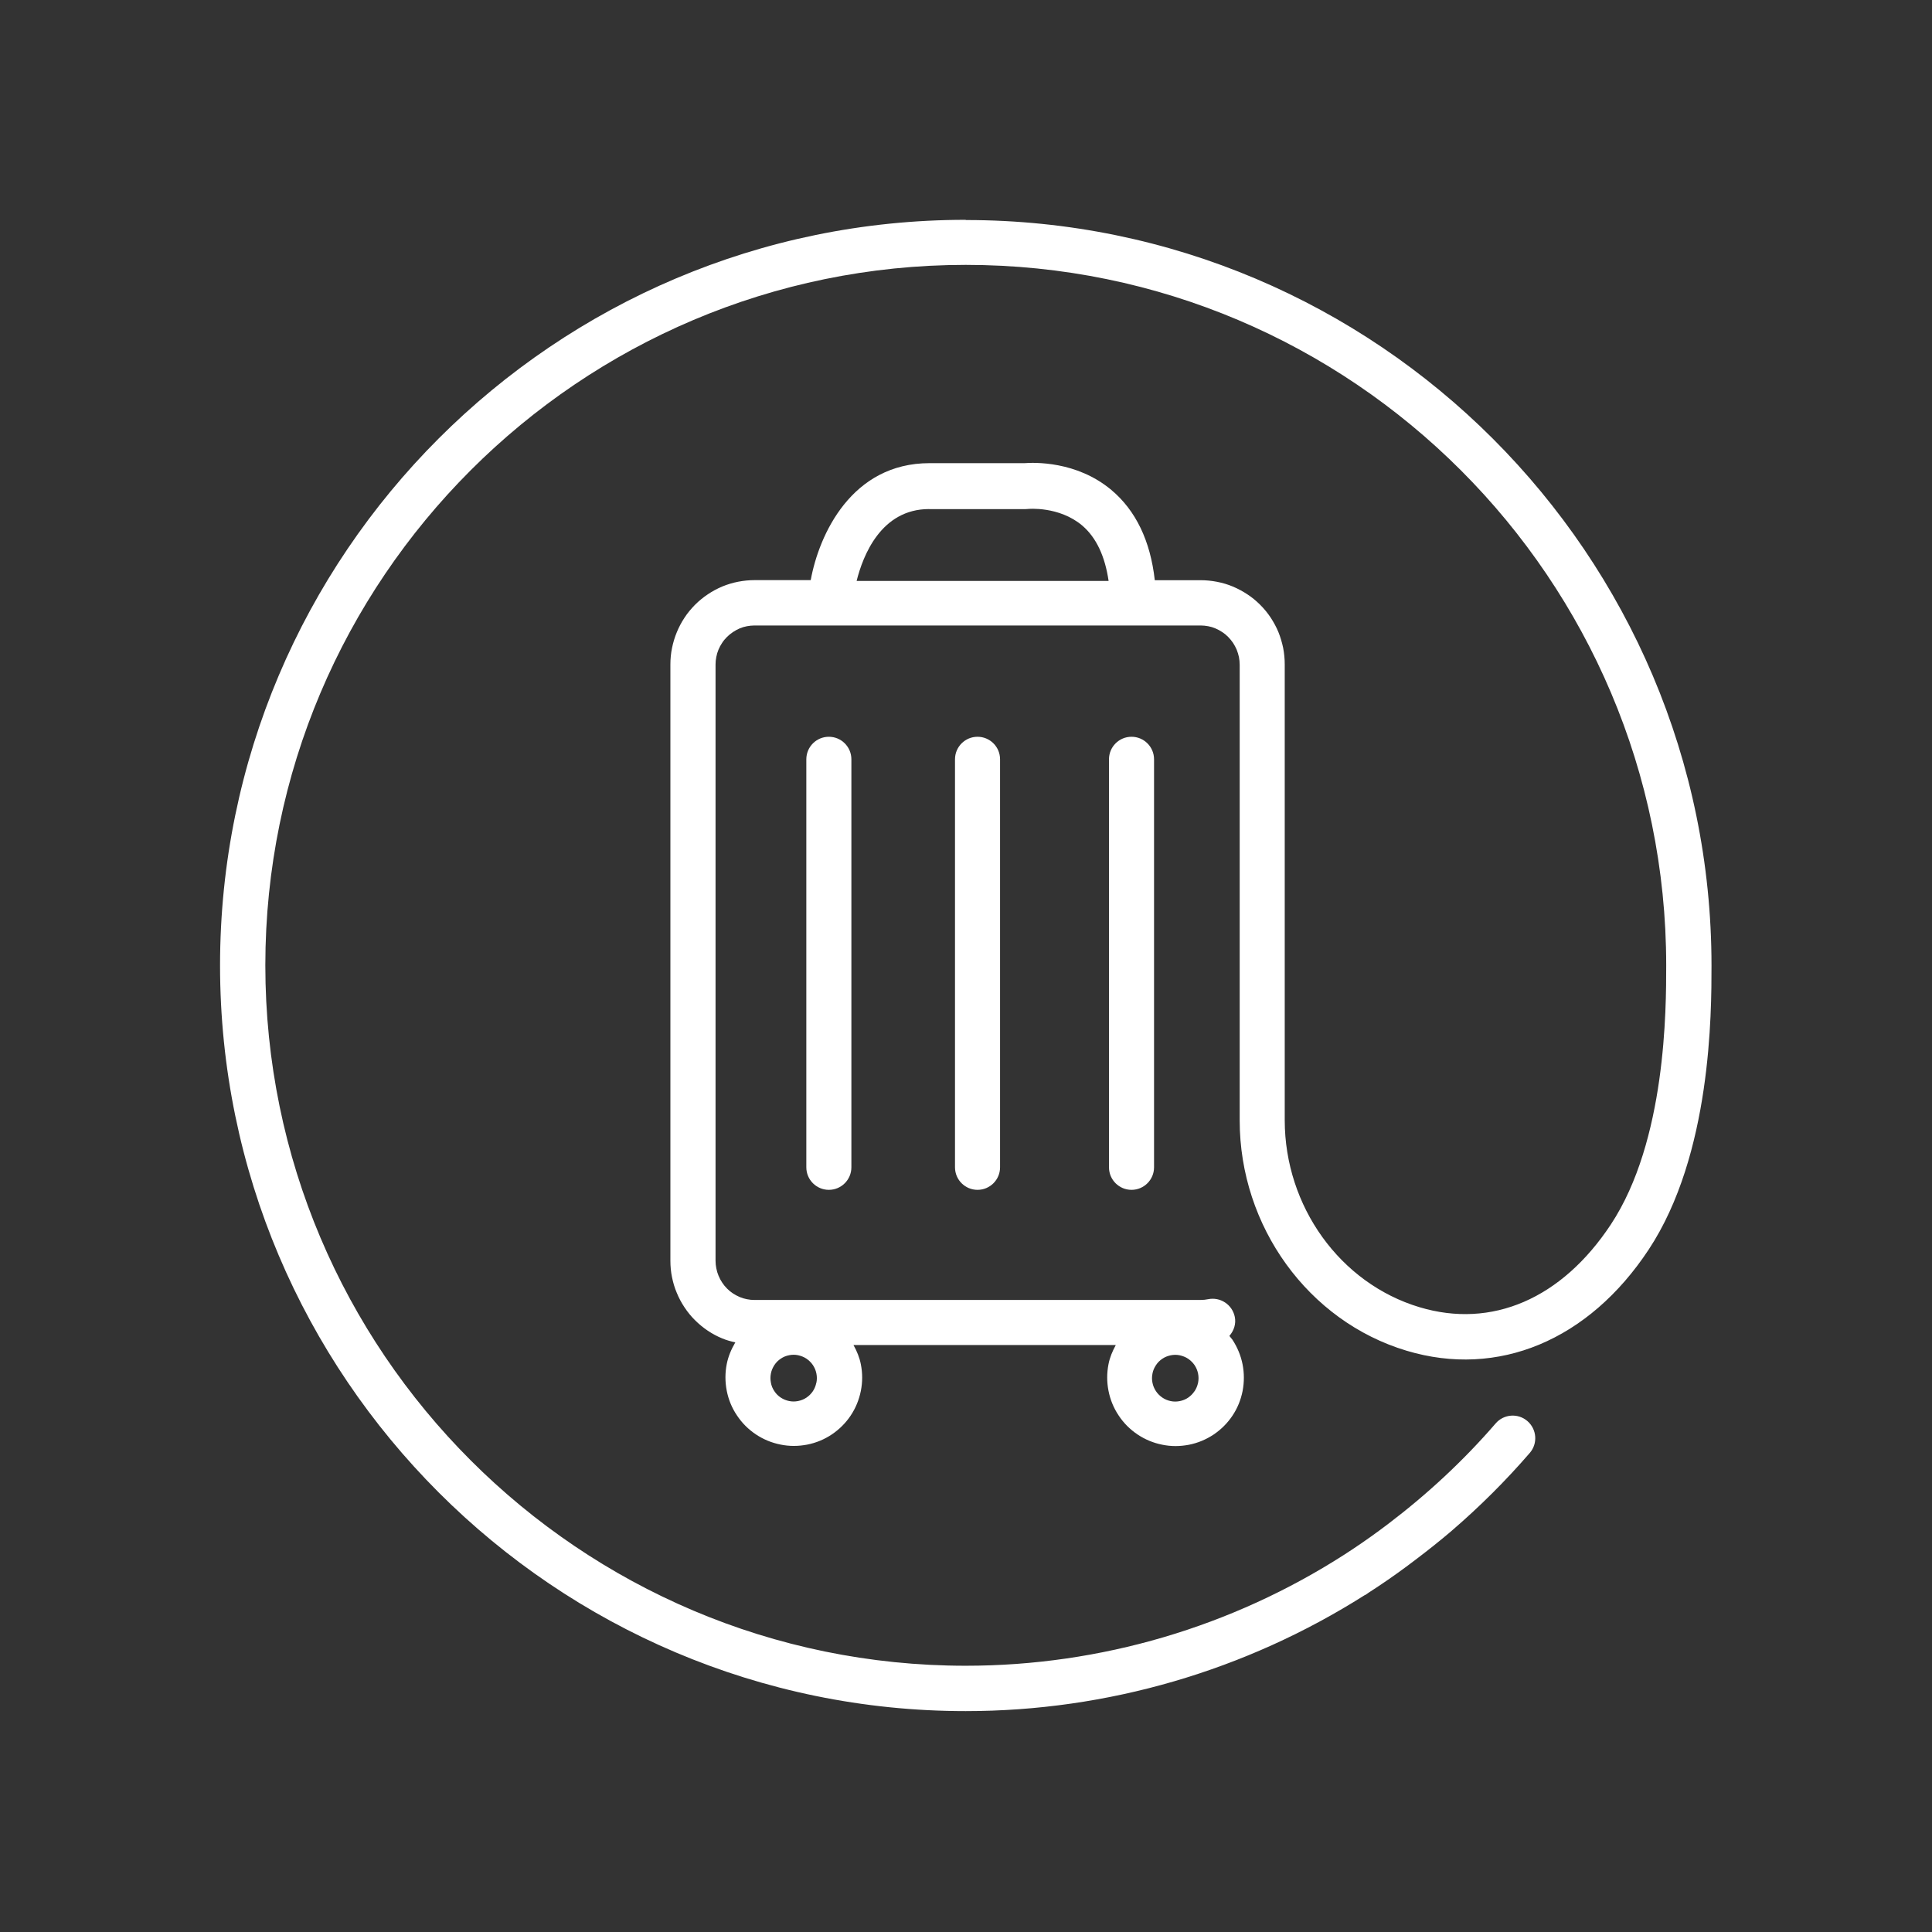 <svg width="96.25" height="96.25" version="1.1" viewBox="0 0 25.47 25.47" xmlns="http://www.w3.org/2000/svg">
 <rect x="0" y="0" width="25.47" height="25.47" fill="#333333" stroke="none"/>
 <path d="m12.25 6.712h1.266c0.01 0 0.023-8.093e-4 0.033-0.002 0.003-0.001 0.414-0.04 0.719 0.219 0.186 0.159 0.3 0.407 0.347 0.73h-3.322c0.083-0.333 0.321-0.948 0.956-0.948m3.498 11.63c-0.022 0.034-0.051 0.062-0.084 0.085-0.034 0.023-0.07 0.037-0.11 0.045-2.58e-4 0-5.28e-4 0-0.001 2.57e-4 -0.04 0.008-0.079 8e-3 -0.118-2.57e-4 -0.04-8e-3 -0.076-0.023-0.11-0.046-0.034-0.023-0.062-0.051-0.085-0.085-0.022-0.034-0.038-0.07-0.046-0.112-8e-3 -0.04-8e-3 -0.079 5.26e-4 -0.121 0.007-0.039 0.023-0.075 0.046-0.11 0.022-0.034 0.05-0.062 0.085-0.085 0.033-0.022 0.068-0.036 0.11-0.045 0.02-0.004 0.04-0.006 0.06-0.006 0.019 0 0.039 0.002 0.058 0.006 0.041 0.009 0.078 0.024 0.11 0.045 0.035 0.024 0.063 0.052 0.086 0.085 0.023 0.035 0.038 0.072 0.046 0.111 8e-3 0.04 8e-3 0.081 2.58e-4 0.12-0.009 0.042-0.024 0.078-0.046 0.112m-4.987-0.111c-8e-3 0.041-0.023 0.077-0.045 0.111-0.023 0.034-0.051 0.062-0.085 0.085-0.034 0.023-0.07 0.037-0.11 0.045-2.58e-4 0-5.28e-4 0-8.1e-4 2.58e-4 -0.04 0.008-0.078 8e-3 -0.118-2.58e-4 -0.04-8e-3 -0.076-0.023-0.111-0.046-0.034-0.022-0.061-0.05-0.084-0.085-0.023-0.034-0.038-0.07-0.045-0.111-0.008-0.041-0.008-0.08 0-0.121 0.008-0.04 0.023-0.076 0.046-0.111 0.022-0.034 0.05-0.062 0.085-0.085 0.033-0.022 0.068-0.037 0.11-0.045 0.02-0.004 0.04-0.006 0.059-0.006s0.039 0.002 0.058 0.006c0.041 0.009 0.078 0.024 0.11 0.045 0.035 0.024 0.063 0.052 0.085 0.084 0.024 0.036 0.039 0.073 0.047 0.113 8e-3 0.04 8e-3 0.08 0 0.12m1.968-15.33c-5.42 0-9.83 4.41-9.83 9.83 0 5.42 4.41 9.83 9.83 9.83 1.872 0 3.694-0.536 5.259-1.528 0.006-0.003 0.011-0.004 0.017-0.008 0.013-0.009 0.026-0.019 0.04-0.028 0.168-0.108 0.333-0.222 0.494-0.341 0.04-0.029 0.079-0.059 0.118-0.089 0.163-0.123 0.323-0.25 0.479-0.383 5.28e-4 -8.1e-4 8.09e-4 -0.002 0.002-0.002 0.366-0.315 0.71-0.657 1.027-1.024 0.108-0.124 0.094-0.312-0.03-0.42-0.124-0.108-0.312-0.094-0.419 0.03-0.426 0.493-0.904 0.936-1.421 1.328-0.034 0.026-0.069 0.052-0.103 0.077-0.153 0.113-0.31 0.221-0.471 0.325-1.481 0.951-3.212 1.465-4.991 1.465-5.092 0-9.234-4.142-9.234-9.234 0-5.092 4.142-9.234 9.234-9.234 5.092 0 9.234 4.142 9.234 9.234 0 0.572 0 2.312-0.73 3.417-0.648 0.98-1.569 1.377-2.523 1.09-1.046-0.314-1.776-1.329-1.776-2.466v-6.008c0-0.073-0.007-0.146-0.021-0.219-0.015-0.07-0.035-0.139-0.062-0.206-0.027-0.066-0.062-0.13-0.103-0.193-0.04-0.06-0.086-0.116-0.138-0.168-0.055-0.055-0.111-0.1-0.166-0.136-0.06-0.04-0.125-0.075-0.193-0.104-0.067-0.028-0.137-0.049-0.21-0.063-0.072-0.014-0.145-0.021-0.215-0.021h-0.605c-0.058-0.519-0.25-0.919-0.573-1.19-0.46-0.385-1.024-0.362-1.144-0.353h-1.253c-1.026 0-1.456 0.939-1.566 1.542h-0.741c-0.07 0-0.142 0.007-0.215 0.021-0.071 0.014-0.139 0.034-0.21 0.063-0.068 0.029-0.133 0.064-0.189 0.102-0.059 0.039-0.116 0.085-0.171 0.14-0.051 0.052-0.098 0.108-0.137 0.168-0.04 0.06-0.074 0.124-0.102 0.192-0.028 0.067-0.049 0.138-0.063 0.207-0.015 0.071-0.022 0.144-0.022 0.219v7.86c0 0.075 0.007 0.149 0.021 0.216 0.015 0.074 0.036 0.145 0.063 0.207 0.028 0.069 0.063 0.134 0.102 0.192 0.041 0.062 0.087 0.119 0.139 0.17 0.051 0.051 0.107 0.097 0.169 0.139 0.061 0.04 0.125 0.075 0.19 0.101 0.057 0.024 0.114 0.039 0.172 0.052-0.053 0.09-0.093 0.184-0.113 0.285-0.023 0.116-0.023 0.235 0 0.353 0.023 0.117 0.068 0.227 0.134 0.324 0.066 0.1 0.15 0.184 0.25 0.251 0.099 0.066 0.208 0.111 0.324 0.134 0.058 0.012 0.117 0.018 0.176 0.018 0.059 0 0.117-0.006 0.176-0.017 0.117-0.023 0.226-0.068 0.326-0.135 0.099-0.067 0.182-0.15 0.247-0.247 0.066-0.098 0.111-0.208 0.135-0.327 0.023-0.117 0.023-0.235-2.58e-4 -0.35-0.017-0.089-0.052-0.173-0.097-0.254h3.458c-0.044 0.081-0.079 0.164-0.096 0.252-0.023 0.117-0.023 0.236 0 0.352 0.023 0.117 0.068 0.227 0.134 0.325 0.065 0.099 0.149 0.183 0.25 0.251 0.099 0.066 0.208 0.111 0.324 0.134 0.058 0.012 0.117 0.018 0.176 0.018 0.058 0 0.117-0.006 0.175-0.017 0.117-0.023 0.226-0.068 0.327-0.135 0.099-0.067 0.182-0.15 0.247-0.247 0.066-0.098 0.111-0.207 0.135-0.328 0.022-0.117 0.022-0.234-5.27e-4 -0.35-0.023-0.116-0.068-0.225-0.135-0.327-0.012-0.017-0.027-0.031-0.039-0.048 0.059-0.068 0.091-0.159 0.071-0.253-0.034-0.161-0.191-0.264-0.352-0.231-0.031 0.006-0.063 0.01-0.098 0.01h-5.88c-0.035 0-0.067-0.003-0.101-0.01-0.033-0.006-0.065-0.016-0.096-0.029-0.031-0.013-0.061-0.03-0.088-0.047-0.029-0.019-0.055-0.041-0.079-0.065-0.024-0.024-0.045-0.05-0.064-0.079-0.018-0.027-0.034-0.056-0.048-0.091-0.012-0.029-0.022-0.06-0.029-0.097-0.006-0.03-0.01-0.063-0.01-0.098v-7.86c0-0.035 0.003-0.067 0.01-0.101 0.006-0.033 0.016-0.065 0.029-0.097 0.013-0.031 0.029-0.061 0.048-0.089 0.018-0.028 0.04-0.054 0.063-0.077 0.024-0.024 0.049-0.045 0.081-0.066 0.028-0.019 0.057-0.034 0.086-0.047 0.031-0.013 0.063-0.023 0.096-0.029 0.033-0.006 0.067-0.01 0.102-0.01h5.88c0.034 0 0.068 0.004 0.101 0.01 0.033 0.006 0.065 0.016 0.095 0.029 0.031 0.013 0.06 0.029 0.092 0.05 0.025 0.016 0.05 0.037 0.075 0.062 0.024 0.025 0.046 0.051 0.064 0.078 0.019 0.029 0.035 0.059 0.048 0.089 0.013 0.033 0.023 0.066 0.03 0.098 0.006 0.034 0.01 0.067 0.01 0.102v6.008c0 1.397 0.905 2.647 2.2 3.035 1.206 0.362 2.4-0.135 3.191-1.332 0.829-1.254 0.829-3.128 0.829-3.744 0-5.42-4.41-9.83-9.83-9.83" style="fill:#ffffff;stroke-width:1.329"/>
 <path d="m10.63 10.01v5.379c0 0.164 0.133 0.297 0.297 0.297s0.297-0.133 0.297-0.297v-5.379c0-0.164-0.133-0.297-0.297-0.297s-0.297 0.133-0.297 0.297" style="fill:#ffffff;stroke-width:1.329"/>
 <path d="m12.59 10.01v5.379c0 0.164 0.133 0.297 0.297 0.297 0.164 0 0.297-0.133 0.297-0.297v-5.379c0-0.164-0.133-0.297-0.297-0.297-0.164 0-0.297 0.133-0.297 0.297" style="fill:#ffffff;stroke-width:1.329"/>
 <path d="m14.62 10.01v5.379c0 0.164 0.133 0.297 0.297 0.297 0.164 0 0.297-0.133 0.297-0.297v-5.379c0-0.164-0.133-0.297-0.297-0.297-0.164 0-0.297 0.133-0.297 0.297" style="fill:#ffffff;stroke-width:1.329"/>
</svg>
